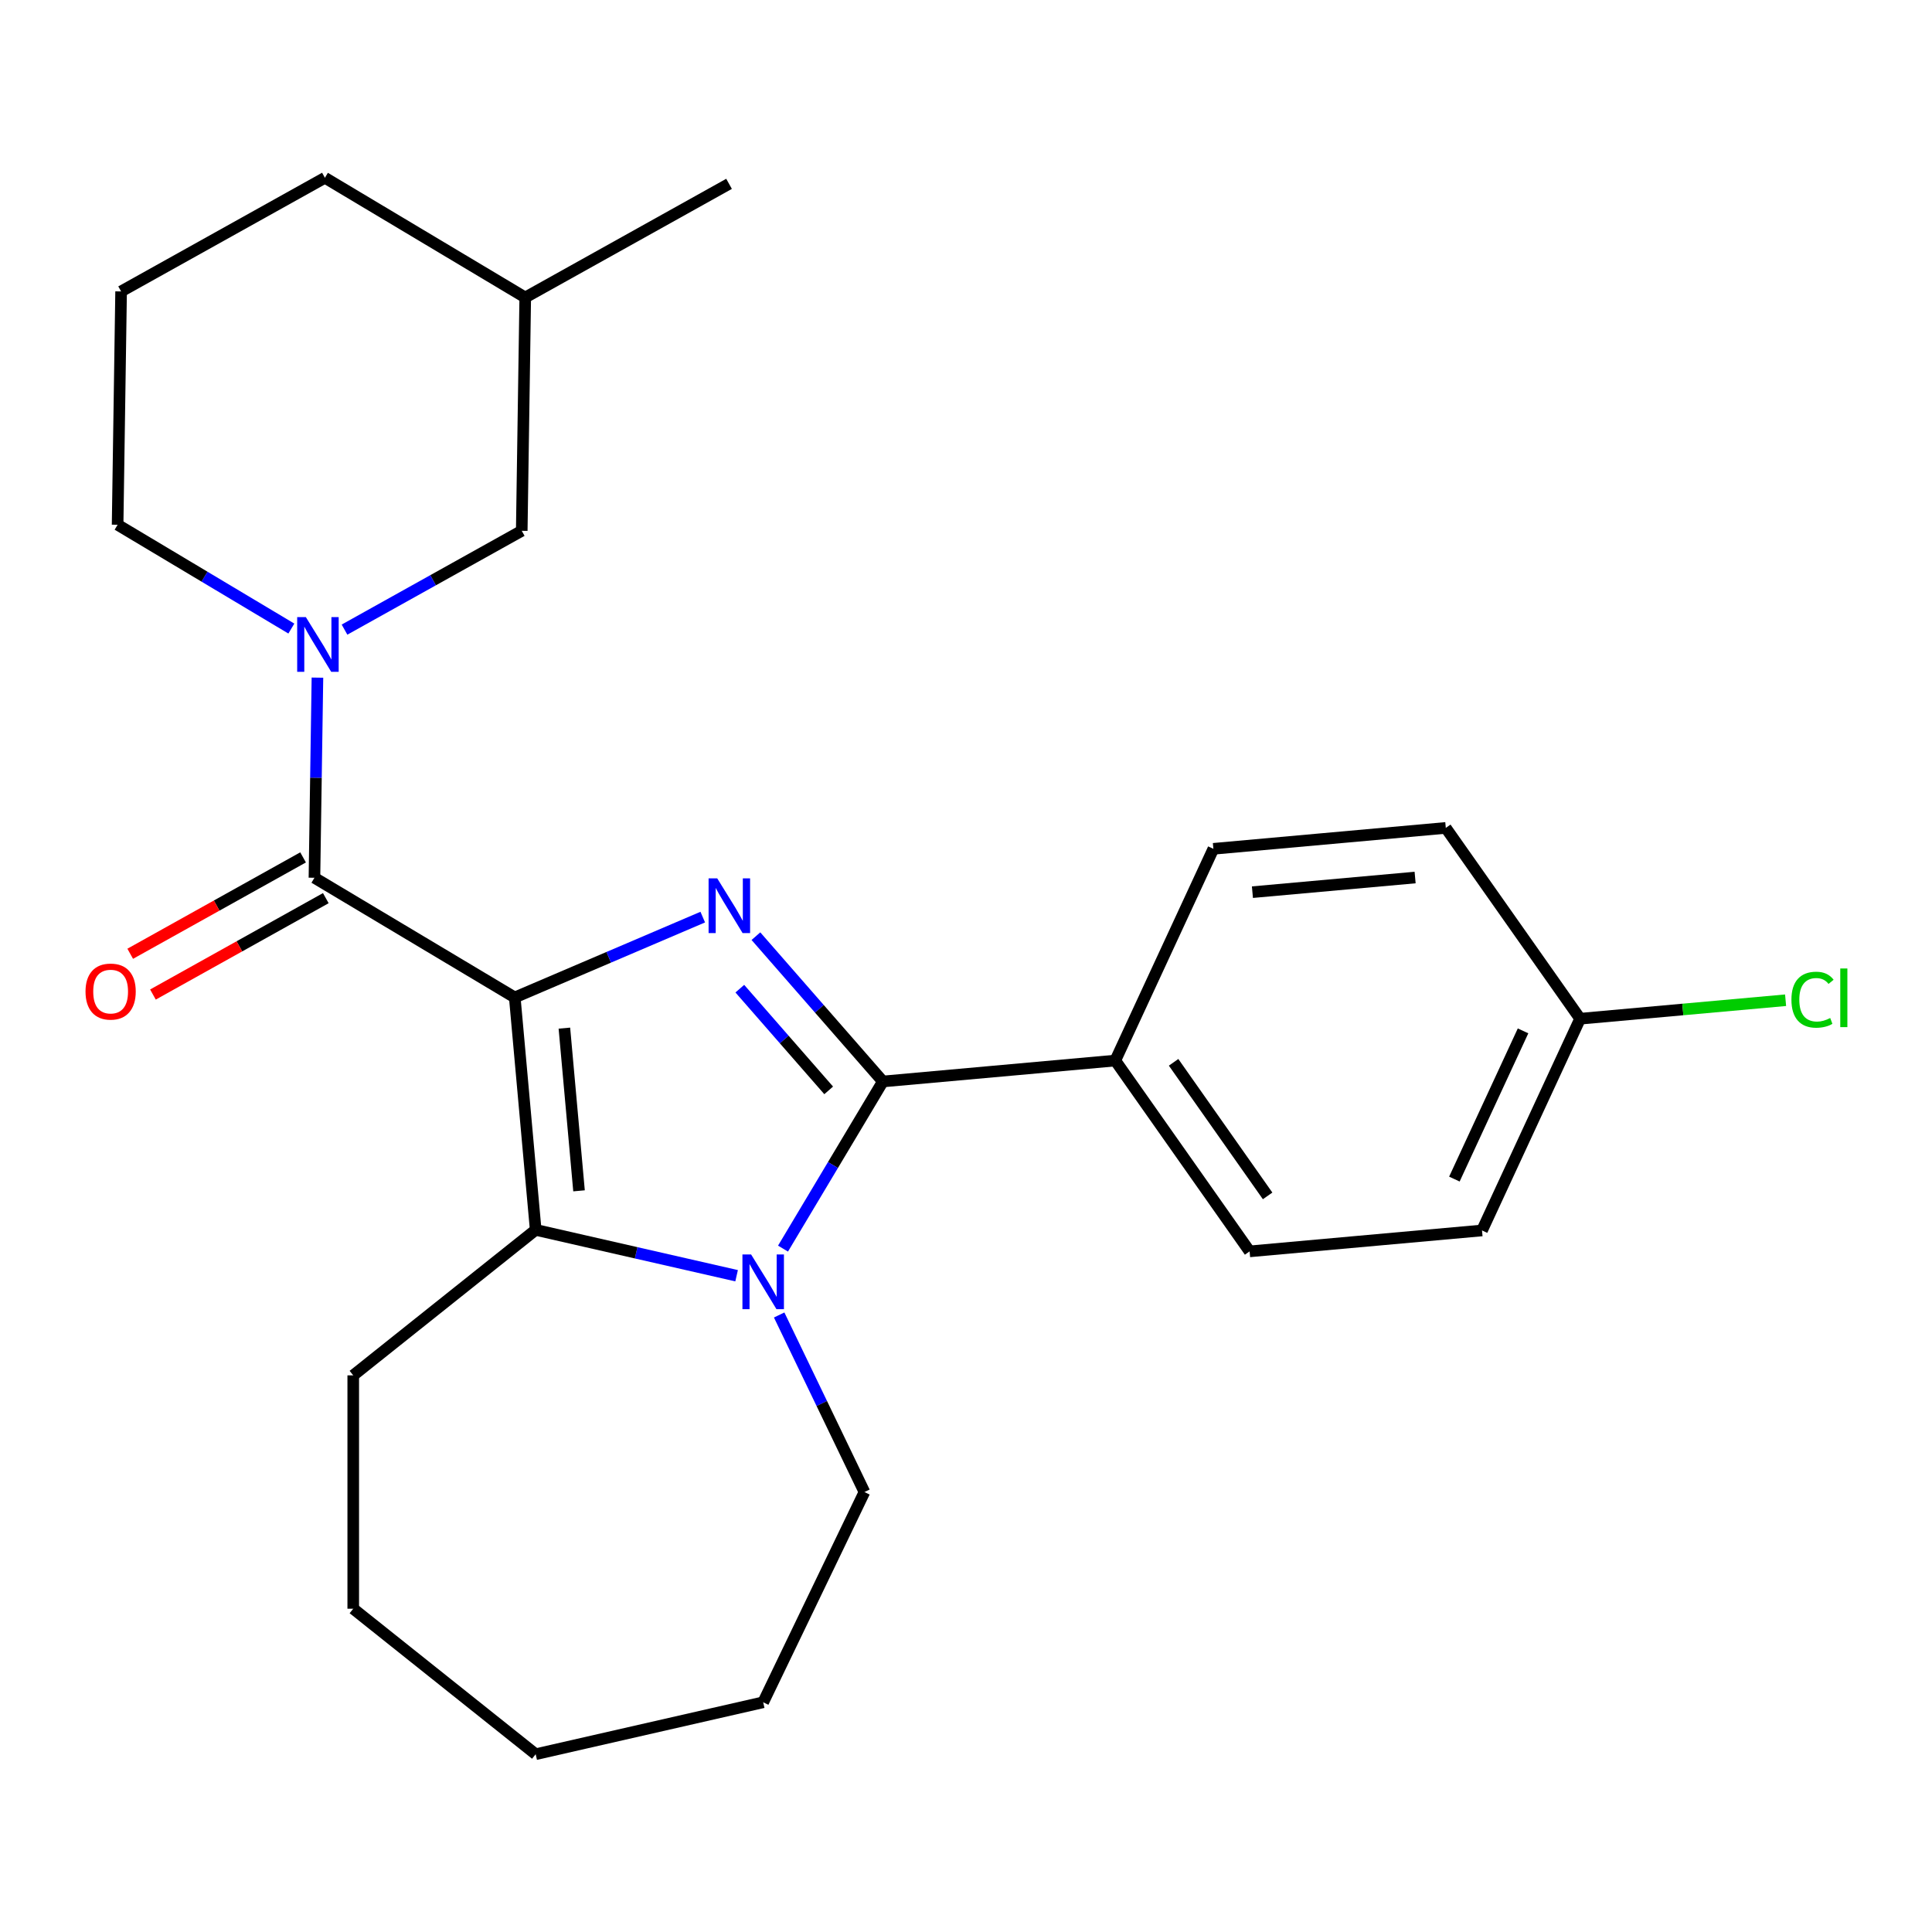 <?xml version='1.0' encoding='iso-8859-1'?>
<svg version='1.1' baseProfile='full'
              xmlns='http://www.w3.org/2000/svg'
                      xmlns:rdkit='http://www.rdkit.org/xml'
                      xmlns:xlink='http://www.w3.org/1999/xlink'
                  xml:space='preserve'
width='1000px' height='1000px' viewBox='0 0 1000 1000'>
<!-- END OF HEADER -->
<rect style='opacity:1.0;fill:#FFFFFF;stroke:none' width='1000' height='1000' x='0' y='0'> </rect>
<path class='bond-0' d='M 266.441,516.282 L 315.093,495.487' style='fill:none;fill-rule:evenodd;stroke:#000000;stroke-width:6px;stroke-linecap:butt;stroke-linejoin:miter;stroke-opacity:1' />
<path class='bond-0' d='M 315.093,495.487 L 363.745,474.692' style='fill:none;fill-rule:evenodd;stroke:#0000FF;stroke-width:6px;stroke-linecap:butt;stroke-linejoin:miter;stroke-opacity:1' />
<path class='bond-3' d='M 266.441,516.282 L 277.268,636.579' style='fill:none;fill-rule:evenodd;stroke:#000000;stroke-width:6px;stroke-linecap:butt;stroke-linejoin:miter;stroke-opacity:1' />
<path class='bond-3' d='M 292.124,532.161 L 299.703,616.369' style='fill:none;fill-rule:evenodd;stroke:#000000;stroke-width:6px;stroke-linecap:butt;stroke-linejoin:miter;stroke-opacity:1' />
<path class='bond-4' d='M 266.441,516.282 L 162.755,454.333' style='fill:none;fill-rule:evenodd;stroke:#000000;stroke-width:6px;stroke-linecap:butt;stroke-linejoin:miter;stroke-opacity:1' />
<path class='bond-1' d='M 391.264,484.56 L 424.118,522.165' style='fill:none;fill-rule:evenodd;stroke:#0000FF;stroke-width:6px;stroke-linecap:butt;stroke-linejoin:miter;stroke-opacity:1' />
<path class='bond-1' d='M 424.118,522.165 L 456.973,559.77' style='fill:none;fill-rule:evenodd;stroke:#000000;stroke-width:6px;stroke-linecap:butt;stroke-linejoin:miter;stroke-opacity:1' />
<path class='bond-1' d='M 382.929,511.735 L 405.927,538.059' style='fill:none;fill-rule:evenodd;stroke:#0000FF;stroke-width:6px;stroke-linecap:butt;stroke-linejoin:miter;stroke-opacity:1' />
<path class='bond-1' d='M 405.927,538.059 L 428.925,564.382' style='fill:none;fill-rule:evenodd;stroke:#000000;stroke-width:6px;stroke-linecap:butt;stroke-linejoin:miter;stroke-opacity:1' />
<path class='bond-6' d='M 456.973,559.77 L 577.27,548.943' style='fill:none;fill-rule:evenodd;stroke:#000000;stroke-width:6px;stroke-linecap:butt;stroke-linejoin:miter;stroke-opacity:1' />
<path class='bond-25' d='M 456.973,559.77 L 431.13,603.023' style='fill:none;fill-rule:evenodd;stroke:#000000;stroke-width:6px;stroke-linecap:butt;stroke-linejoin:miter;stroke-opacity:1' />
<path class='bond-25' d='M 431.13,603.023 L 405.287,646.276' style='fill:none;fill-rule:evenodd;stroke:#0000FF;stroke-width:6px;stroke-linecap:butt;stroke-linejoin:miter;stroke-opacity:1' />
<path class='bond-2' d='M 381.263,660.315 L 329.266,648.447' style='fill:none;fill-rule:evenodd;stroke:#0000FF;stroke-width:6px;stroke-linecap:butt;stroke-linejoin:miter;stroke-opacity:1' />
<path class='bond-2' d='M 329.266,648.447 L 277.268,636.579' style='fill:none;fill-rule:evenodd;stroke:#000000;stroke-width:6px;stroke-linecap:butt;stroke-linejoin:miter;stroke-opacity:1' />
<path class='bond-11' d='M 403.296,680.636 L 425.363,726.457' style='fill:none;fill-rule:evenodd;stroke:#0000FF;stroke-width:6px;stroke-linecap:butt;stroke-linejoin:miter;stroke-opacity:1' />
<path class='bond-11' d='M 425.363,726.457 L 447.429,772.278' style='fill:none;fill-rule:evenodd;stroke:#000000;stroke-width:6px;stroke-linecap:butt;stroke-linejoin:miter;stroke-opacity:1' />
<path class='bond-13' d='M 277.268,636.579 L 182.836,711.886' style='fill:none;fill-rule:evenodd;stroke:#000000;stroke-width:6px;stroke-linecap:butt;stroke-linejoin:miter;stroke-opacity:1' />
<path class='bond-5' d='M 162.755,454.333 L 163.53,402.537' style='fill:none;fill-rule:evenodd;stroke:#000000;stroke-width:6px;stroke-linecap:butt;stroke-linejoin:miter;stroke-opacity:1' />
<path class='bond-5' d='M 163.53,402.537 L 164.305,350.742' style='fill:none;fill-rule:evenodd;stroke:#0000FF;stroke-width:6px;stroke-linecap:butt;stroke-linejoin:miter;stroke-opacity:1' />
<path class='bond-8' d='M 156.873,443.783 L 112.136,468.727' style='fill:none;fill-rule:evenodd;stroke:#000000;stroke-width:6px;stroke-linecap:butt;stroke-linejoin:miter;stroke-opacity:1' />
<path class='bond-8' d='M 112.136,468.727 L 67.399,493.671' style='fill:none;fill-rule:evenodd;stroke:#FF0000;stroke-width:6px;stroke-linecap:butt;stroke-linejoin:miter;stroke-opacity:1' />
<path class='bond-8' d='M 168.637,464.882 L 123.9,489.826' style='fill:none;fill-rule:evenodd;stroke:#000000;stroke-width:6px;stroke-linecap:butt;stroke-linejoin:miter;stroke-opacity:1' />
<path class='bond-8' d='M 123.9,489.826 L 79.163,514.77' style='fill:none;fill-rule:evenodd;stroke:#FF0000;stroke-width:6px;stroke-linecap:butt;stroke-linejoin:miter;stroke-opacity:1' />
<path class='bond-7' d='M 178.321,325.891 L 224.188,300.317' style='fill:none;fill-rule:evenodd;stroke:#0000FF;stroke-width:6px;stroke-linecap:butt;stroke-linejoin:miter;stroke-opacity:1' />
<path class='bond-7' d='M 224.188,300.317 L 270.055,274.743' style='fill:none;fill-rule:evenodd;stroke:#000000;stroke-width:6px;stroke-linecap:butt;stroke-linejoin:miter;stroke-opacity:1' />
<path class='bond-12' d='M 150.802,325.342 L 105.839,298.477' style='fill:none;fill-rule:evenodd;stroke:#0000FF;stroke-width:6px;stroke-linecap:butt;stroke-linejoin:miter;stroke-opacity:1' />
<path class='bond-12' d='M 105.839,298.477 L 60.875,271.613' style='fill:none;fill-rule:evenodd;stroke:#000000;stroke-width:6px;stroke-linecap:butt;stroke-linejoin:miter;stroke-opacity:1' />
<path class='bond-9' d='M 577.27,548.943 L 646.795,647.71' style='fill:none;fill-rule:evenodd;stroke:#000000;stroke-width:6px;stroke-linecap:butt;stroke-linejoin:miter;stroke-opacity:1' />
<path class='bond-9' d='M 607.452,549.853 L 656.119,618.99' style='fill:none;fill-rule:evenodd;stroke:#000000;stroke-width:6px;stroke-linecap:butt;stroke-linejoin:miter;stroke-opacity:1' />
<path class='bond-10' d='M 577.27,548.943 L 628.042,439.349' style='fill:none;fill-rule:evenodd;stroke:#000000;stroke-width:6px;stroke-linecap:butt;stroke-linejoin:miter;stroke-opacity:1' />
<path class='bond-18' d='M 270.055,274.743 L 271.862,153.973' style='fill:none;fill-rule:evenodd;stroke:#000000;stroke-width:6px;stroke-linecap:butt;stroke-linejoin:miter;stroke-opacity:1' />
<path class='bond-16' d='M 646.795,647.71 L 767.092,636.883' style='fill:none;fill-rule:evenodd;stroke:#000000;stroke-width:6px;stroke-linecap:butt;stroke-linejoin:miter;stroke-opacity:1' />
<path class='bond-15' d='M 628.042,439.349 L 748.339,428.522' style='fill:none;fill-rule:evenodd;stroke:#000000;stroke-width:6px;stroke-linecap:butt;stroke-linejoin:miter;stroke-opacity:1' />
<path class='bond-15' d='M 648.252,461.784 L 732.46,454.206' style='fill:none;fill-rule:evenodd;stroke:#000000;stroke-width:6px;stroke-linecap:butt;stroke-linejoin:miter;stroke-opacity:1' />
<path class='bond-22' d='M 447.429,772.278 L 395.023,881.1' style='fill:none;fill-rule:evenodd;stroke:#000000;stroke-width:6px;stroke-linecap:butt;stroke-linejoin:miter;stroke-opacity:1' />
<path class='bond-19' d='M 60.875,271.613 L 62.682,150.843' style='fill:none;fill-rule:evenodd;stroke:#000000;stroke-width:6px;stroke-linecap:butt;stroke-linejoin:miter;stroke-opacity:1' />
<path class='bond-23' d='M 182.836,711.886 L 182.836,832.67' style='fill:none;fill-rule:evenodd;stroke:#000000;stroke-width:6px;stroke-linecap:butt;stroke-linejoin:miter;stroke-opacity:1' />
<path class='bond-14' d='M 817.864,527.289 L 748.339,428.522' style='fill:none;fill-rule:evenodd;stroke:#000000;stroke-width:6px;stroke-linecap:butt;stroke-linejoin:miter;stroke-opacity:1' />
<path class='bond-17' d='M 817.864,527.289 L 871.042,522.503' style='fill:none;fill-rule:evenodd;stroke:#000000;stroke-width:6px;stroke-linecap:butt;stroke-linejoin:miter;stroke-opacity:1' />
<path class='bond-17' d='M 871.042,522.503 L 924.221,517.717' style='fill:none;fill-rule:evenodd;stroke:#00CC00;stroke-width:6px;stroke-linecap:butt;stroke-linejoin:miter;stroke-opacity:1' />
<path class='bond-28' d='M 817.864,527.289 L 767.092,636.883' style='fill:none;fill-rule:evenodd;stroke:#000000;stroke-width:6px;stroke-linecap:butt;stroke-linejoin:miter;stroke-opacity:1' />
<path class='bond-28' d='M 788.329,533.574 L 752.789,610.289' style='fill:none;fill-rule:evenodd;stroke:#000000;stroke-width:6px;stroke-linecap:butt;stroke-linejoin:miter;stroke-opacity:1' />
<path class='bond-21' d='M 271.862,153.973 L 377.355,95.153' style='fill:none;fill-rule:evenodd;stroke:#000000;stroke-width:6px;stroke-linecap:butt;stroke-linejoin:miter;stroke-opacity:1' />
<path class='bond-27' d='M 271.862,153.973 L 168.175,92.023' style='fill:none;fill-rule:evenodd;stroke:#000000;stroke-width:6px;stroke-linecap:butt;stroke-linejoin:miter;stroke-opacity:1' />
<path class='bond-20' d='M 62.682,150.843 L 168.175,92.023' style='fill:none;fill-rule:evenodd;stroke:#000000;stroke-width:6px;stroke-linecap:butt;stroke-linejoin:miter;stroke-opacity:1' />
<path class='bond-26' d='M 395.023,881.1 L 277.268,907.977' style='fill:none;fill-rule:evenodd;stroke:#000000;stroke-width:6px;stroke-linecap:butt;stroke-linejoin:miter;stroke-opacity:1' />
<path class='bond-24' d='M 182.836,832.67 L 277.268,907.977' style='fill:none;fill-rule:evenodd;stroke:#000000;stroke-width:6px;stroke-linecap:butt;stroke-linejoin:miter;stroke-opacity:1' />
<path  class='atom-1' d='M 371.245 454.651
L 380.525 469.651
Q 381.445 471.131, 382.925 473.811
Q 384.405 476.491, 384.485 476.651
L 384.485 454.651
L 388.245 454.651
L 388.245 482.971
L 384.365 482.971
L 374.405 466.571
Q 373.245 464.651, 372.005 462.451
Q 370.805 460.251, 370.445 459.571
L 370.445 482.971
L 366.765 482.971
L 366.765 454.651
L 371.245 454.651
' fill='#0000FF'/>
<path  class='atom-3' d='M 388.763 649.296
L 398.043 664.296
Q 398.963 665.776, 400.443 668.456
Q 401.923 671.136, 402.003 671.296
L 402.003 649.296
L 405.763 649.296
L 405.763 677.616
L 401.883 677.616
L 391.923 661.216
Q 390.763 659.296, 389.523 657.096
Q 388.323 654.896, 387.963 654.216
L 387.963 677.616
L 384.283 677.616
L 384.283 649.296
L 388.763 649.296
' fill='#0000FF'/>
<path  class='atom-6' d='M 158.302 319.403
L 167.582 334.403
Q 168.502 335.883, 169.982 338.563
Q 171.462 341.243, 171.542 341.403
L 171.542 319.403
L 175.302 319.403
L 175.302 347.723
L 171.422 347.723
L 161.462 331.323
Q 160.302 329.403, 159.062 327.203
Q 157.862 325.003, 157.502 324.323
L 157.502 347.723
L 153.822 347.723
L 153.822 319.403
L 158.302 319.403
' fill='#0000FF'/>
<path  class='atom-9' d='M 44.262 513.233
Q 44.262 506.433, 47.622 502.633
Q 50.982 498.833, 57.262 498.833
Q 63.542 498.833, 66.902 502.633
Q 70.262 506.433, 70.262 513.233
Q 70.262 520.113, 66.862 524.033
Q 63.462 527.913, 57.262 527.913
Q 51.022 527.913, 47.622 524.033
Q 44.262 520.153, 44.262 513.233
M 57.262 524.713
Q 61.582 524.713, 63.902 521.833
Q 66.262 518.913, 66.262 513.233
Q 66.262 507.673, 63.902 504.873
Q 61.582 502.033, 57.262 502.033
Q 52.942 502.033, 50.582 504.833
Q 48.262 507.633, 48.262 513.233
Q 48.262 518.953, 50.582 521.833
Q 52.942 524.713, 57.262 524.713
' fill='#FF0000'/>
<path  class='atom-18' d='M 927.241 517.442
Q 927.241 510.402, 930.521 506.722
Q 933.841 503.002, 940.121 503.002
Q 945.961 503.002, 949.081 507.122
L 946.441 509.282
Q 944.161 506.282, 940.121 506.282
Q 935.841 506.282, 933.561 509.162
Q 931.321 512.002, 931.321 517.442
Q 931.321 523.042, 933.641 525.922
Q 936.001 528.802, 940.561 528.802
Q 943.681 528.802, 947.321 526.922
L 948.441 529.922
Q 946.961 530.882, 944.721 531.442
Q 942.481 532.002, 940.001 532.002
Q 933.841 532.002, 930.521 528.242
Q 927.241 524.482, 927.241 517.442
' fill='#00CC00'/>
<path  class='atom-18' d='M 952.521 501.282
L 956.201 501.282
L 956.201 531.642
L 952.521 531.642
L 952.521 501.282
' fill='#00CC00'/>
</svg>
